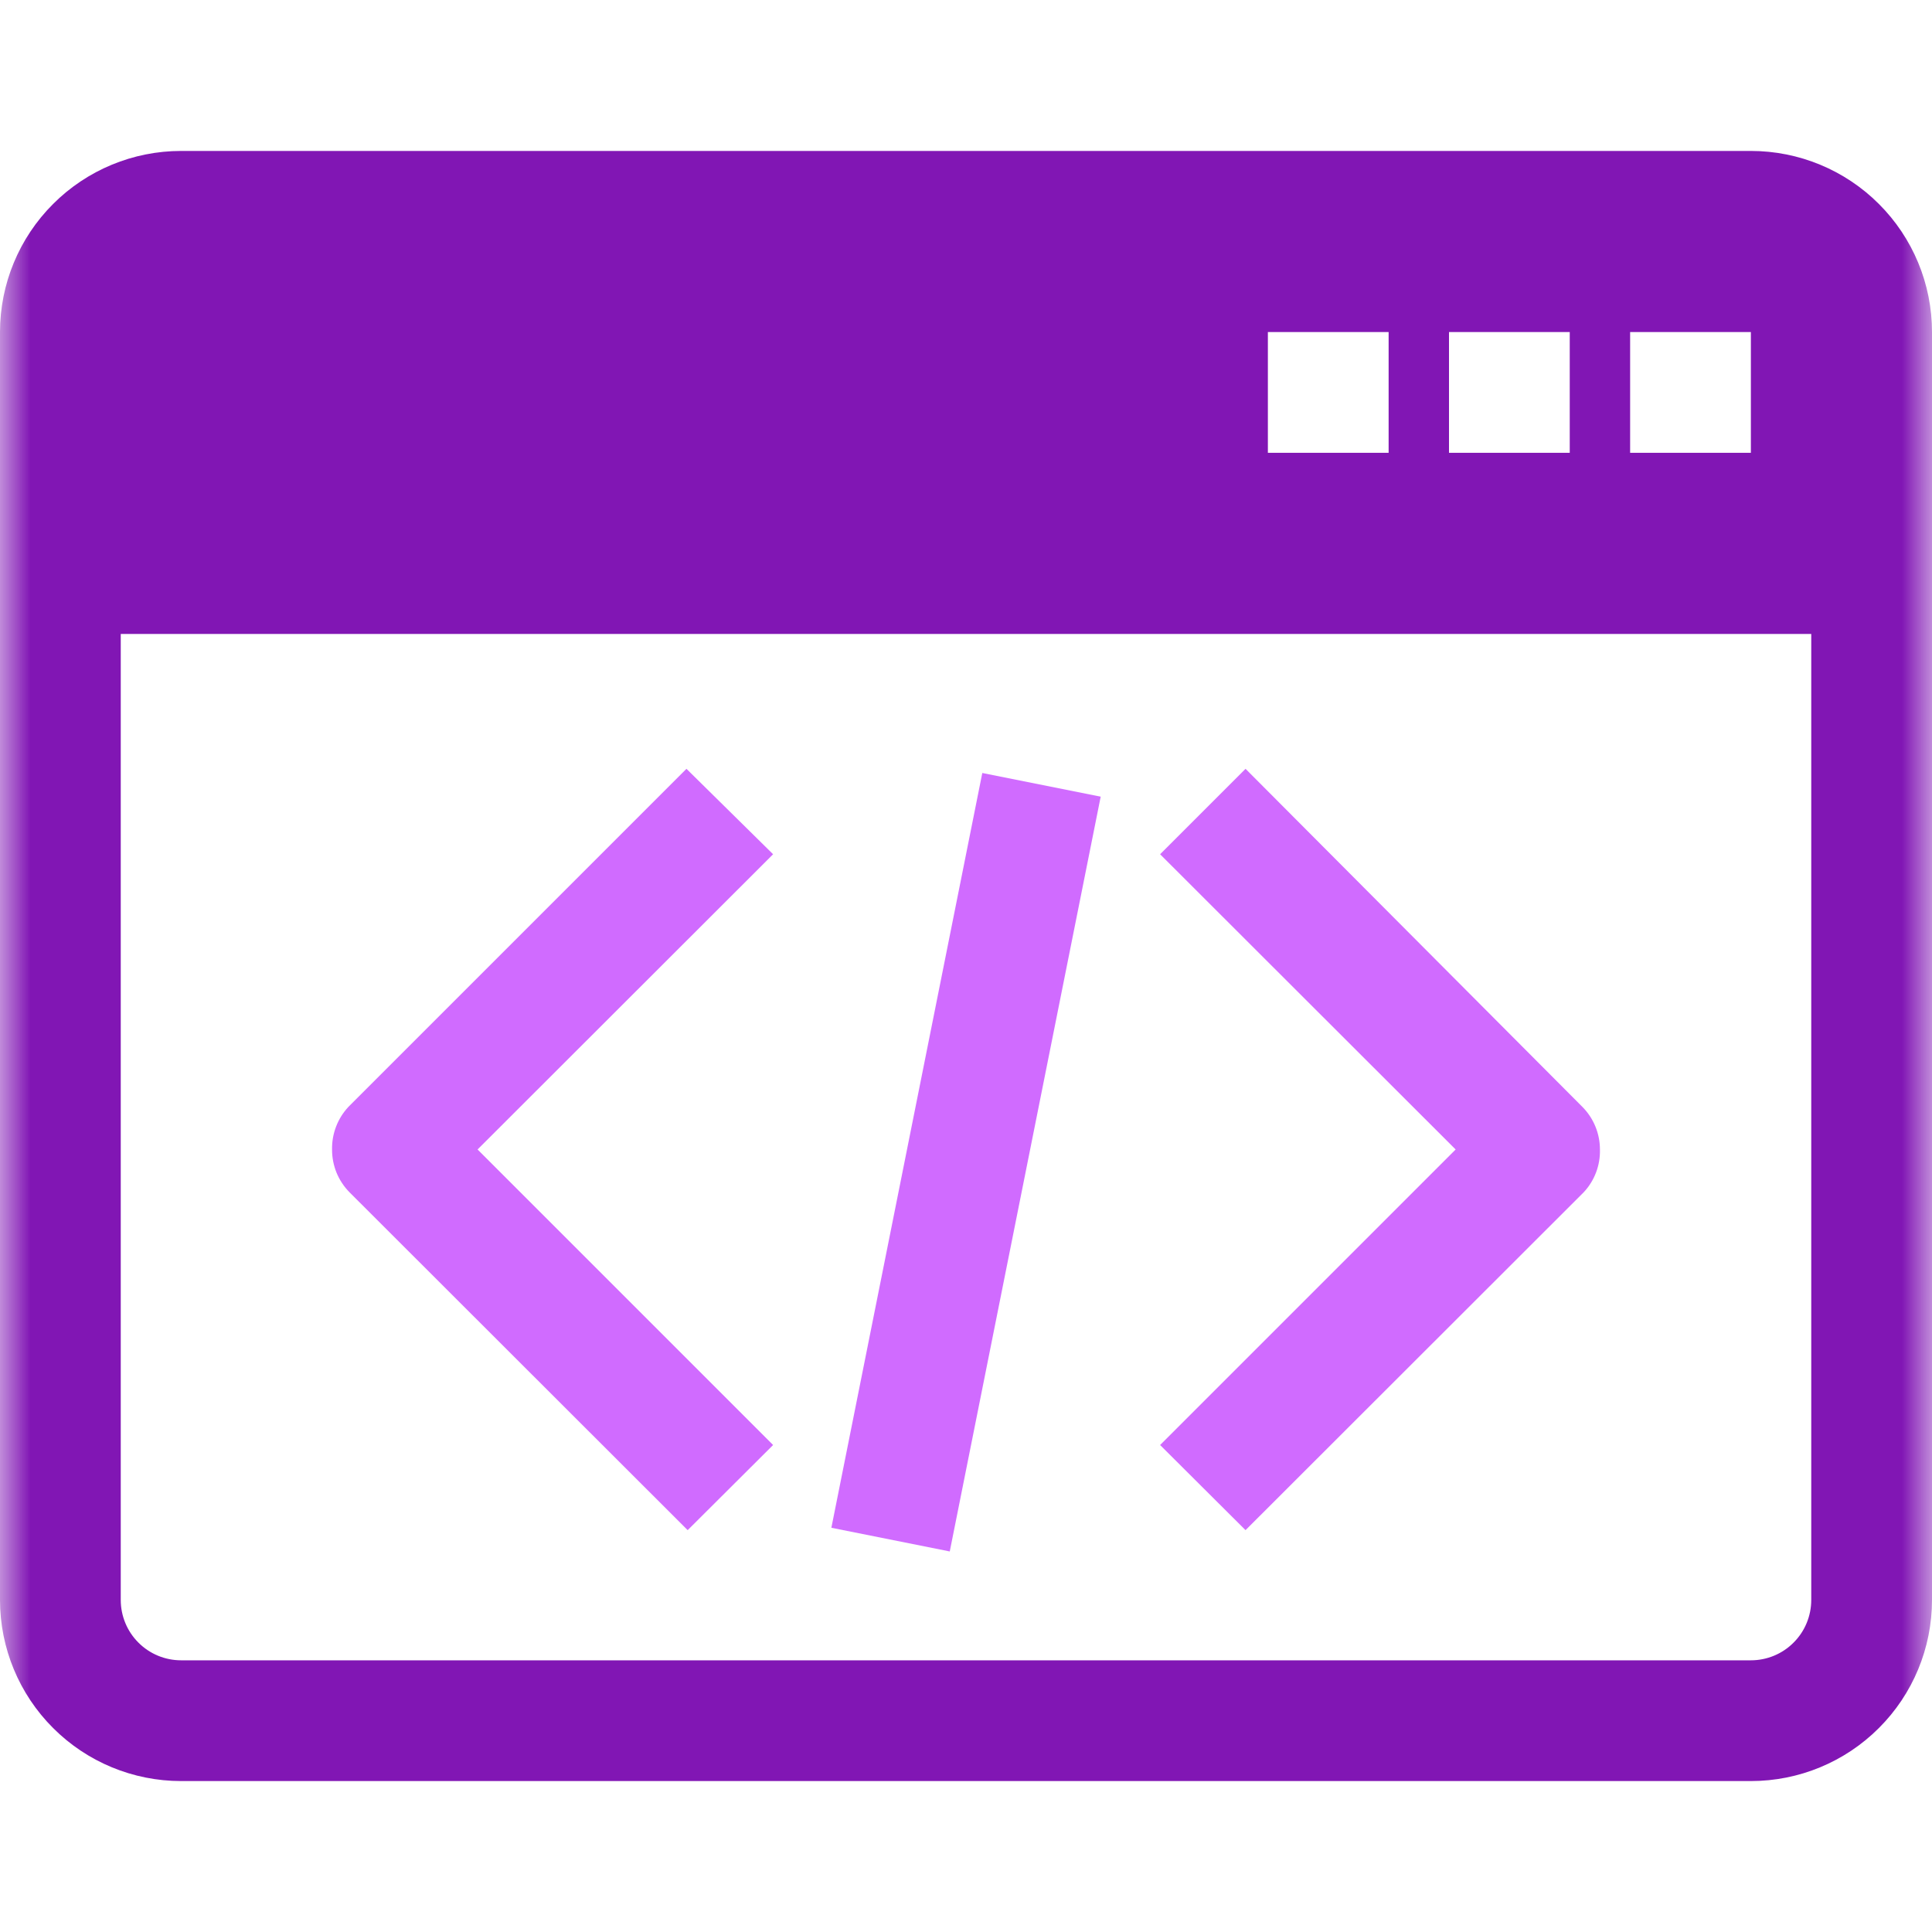<svg width="32" height="32" viewBox="0 0 32 32" fill="none" xmlns="http://www.w3.org/2000/svg">
<g id="image" clip-path="url(#clip0_4435_21817)">
<g id="Clip path group">
<mask id="mask0_4435_21817" style="mask-type:luminance" maskUnits="userSpaceOnUse" x="0" y="0" width="32" height="32">
<g id="clip0_1370_5144">
<path id="Vector" d="M32 0H0V32H32V0Z" fill="white"/>
</g>
</mask>
<g mask="url(#mask0_4435_21817)">
<g id="Group">
<path id="Vector_2" d="M29 2.5H3C2.204 2.5 1.441 2.816 0.879 3.379C0.316 3.941 0 4.704 0 5.5V26.5C0 27.296 0.316 28.059 0.879 28.621C1.441 29.184 2.204 29.5 3 29.5H29C29.796 29.5 30.559 29.184 31.121 28.621C31.684 28.059 32 27.296 32 26.5V5.5C32 4.704 31.684 3.941 31.121 3.379C30.559 2.816 29.796 2.5 29 2.5ZM27 5.5H29V7.5H27V5.5ZM24 5.5H26V7.5H24V5.5ZM21 5.5H23V7.5H21V5.5ZM30 26.5C30 26.765 29.895 27.02 29.707 27.207C29.52 27.395 29.265 27.5 29 27.5H3C2.735 27.5 2.48 27.395 2.293 27.207C2.105 27.02 2 26.765 2 26.5V10.5H30V26.5Z" fill="#8116B4"/>
<path id="Vector_3" d="M11.37 12.734L5.77 18.334C5.592 18.525 5.495 18.778 5.5 19.039C5.499 19.171 5.525 19.302 5.574 19.423C5.624 19.545 5.698 19.656 5.79 19.749L11.39 25.344L12.805 23.934L7.91 19.039L12.805 14.149L11.37 12.734ZM20.63 12.734L19.215 14.149L24.11 19.039L19.215 23.934L20.63 25.344L26.23 19.749C26.41 19.558 26.507 19.302 26.5 19.039C26.5 18.775 26.396 18.522 26.21 18.334L20.63 12.734Z" fill="#D06BFF"/>
<path id="Vector_4" d="M16.27 12.803L13.77 25.305L15.731 25.697L18.231 13.195L16.27 12.803Z" fill="#D06BFF"/>
</g>
</g>
</g>
</g>
<defs>
<clipPath id="clip0_4435_21817">
<rect width="32" height="32" fill="white"/>
</clipPath>
</defs>
</svg>
